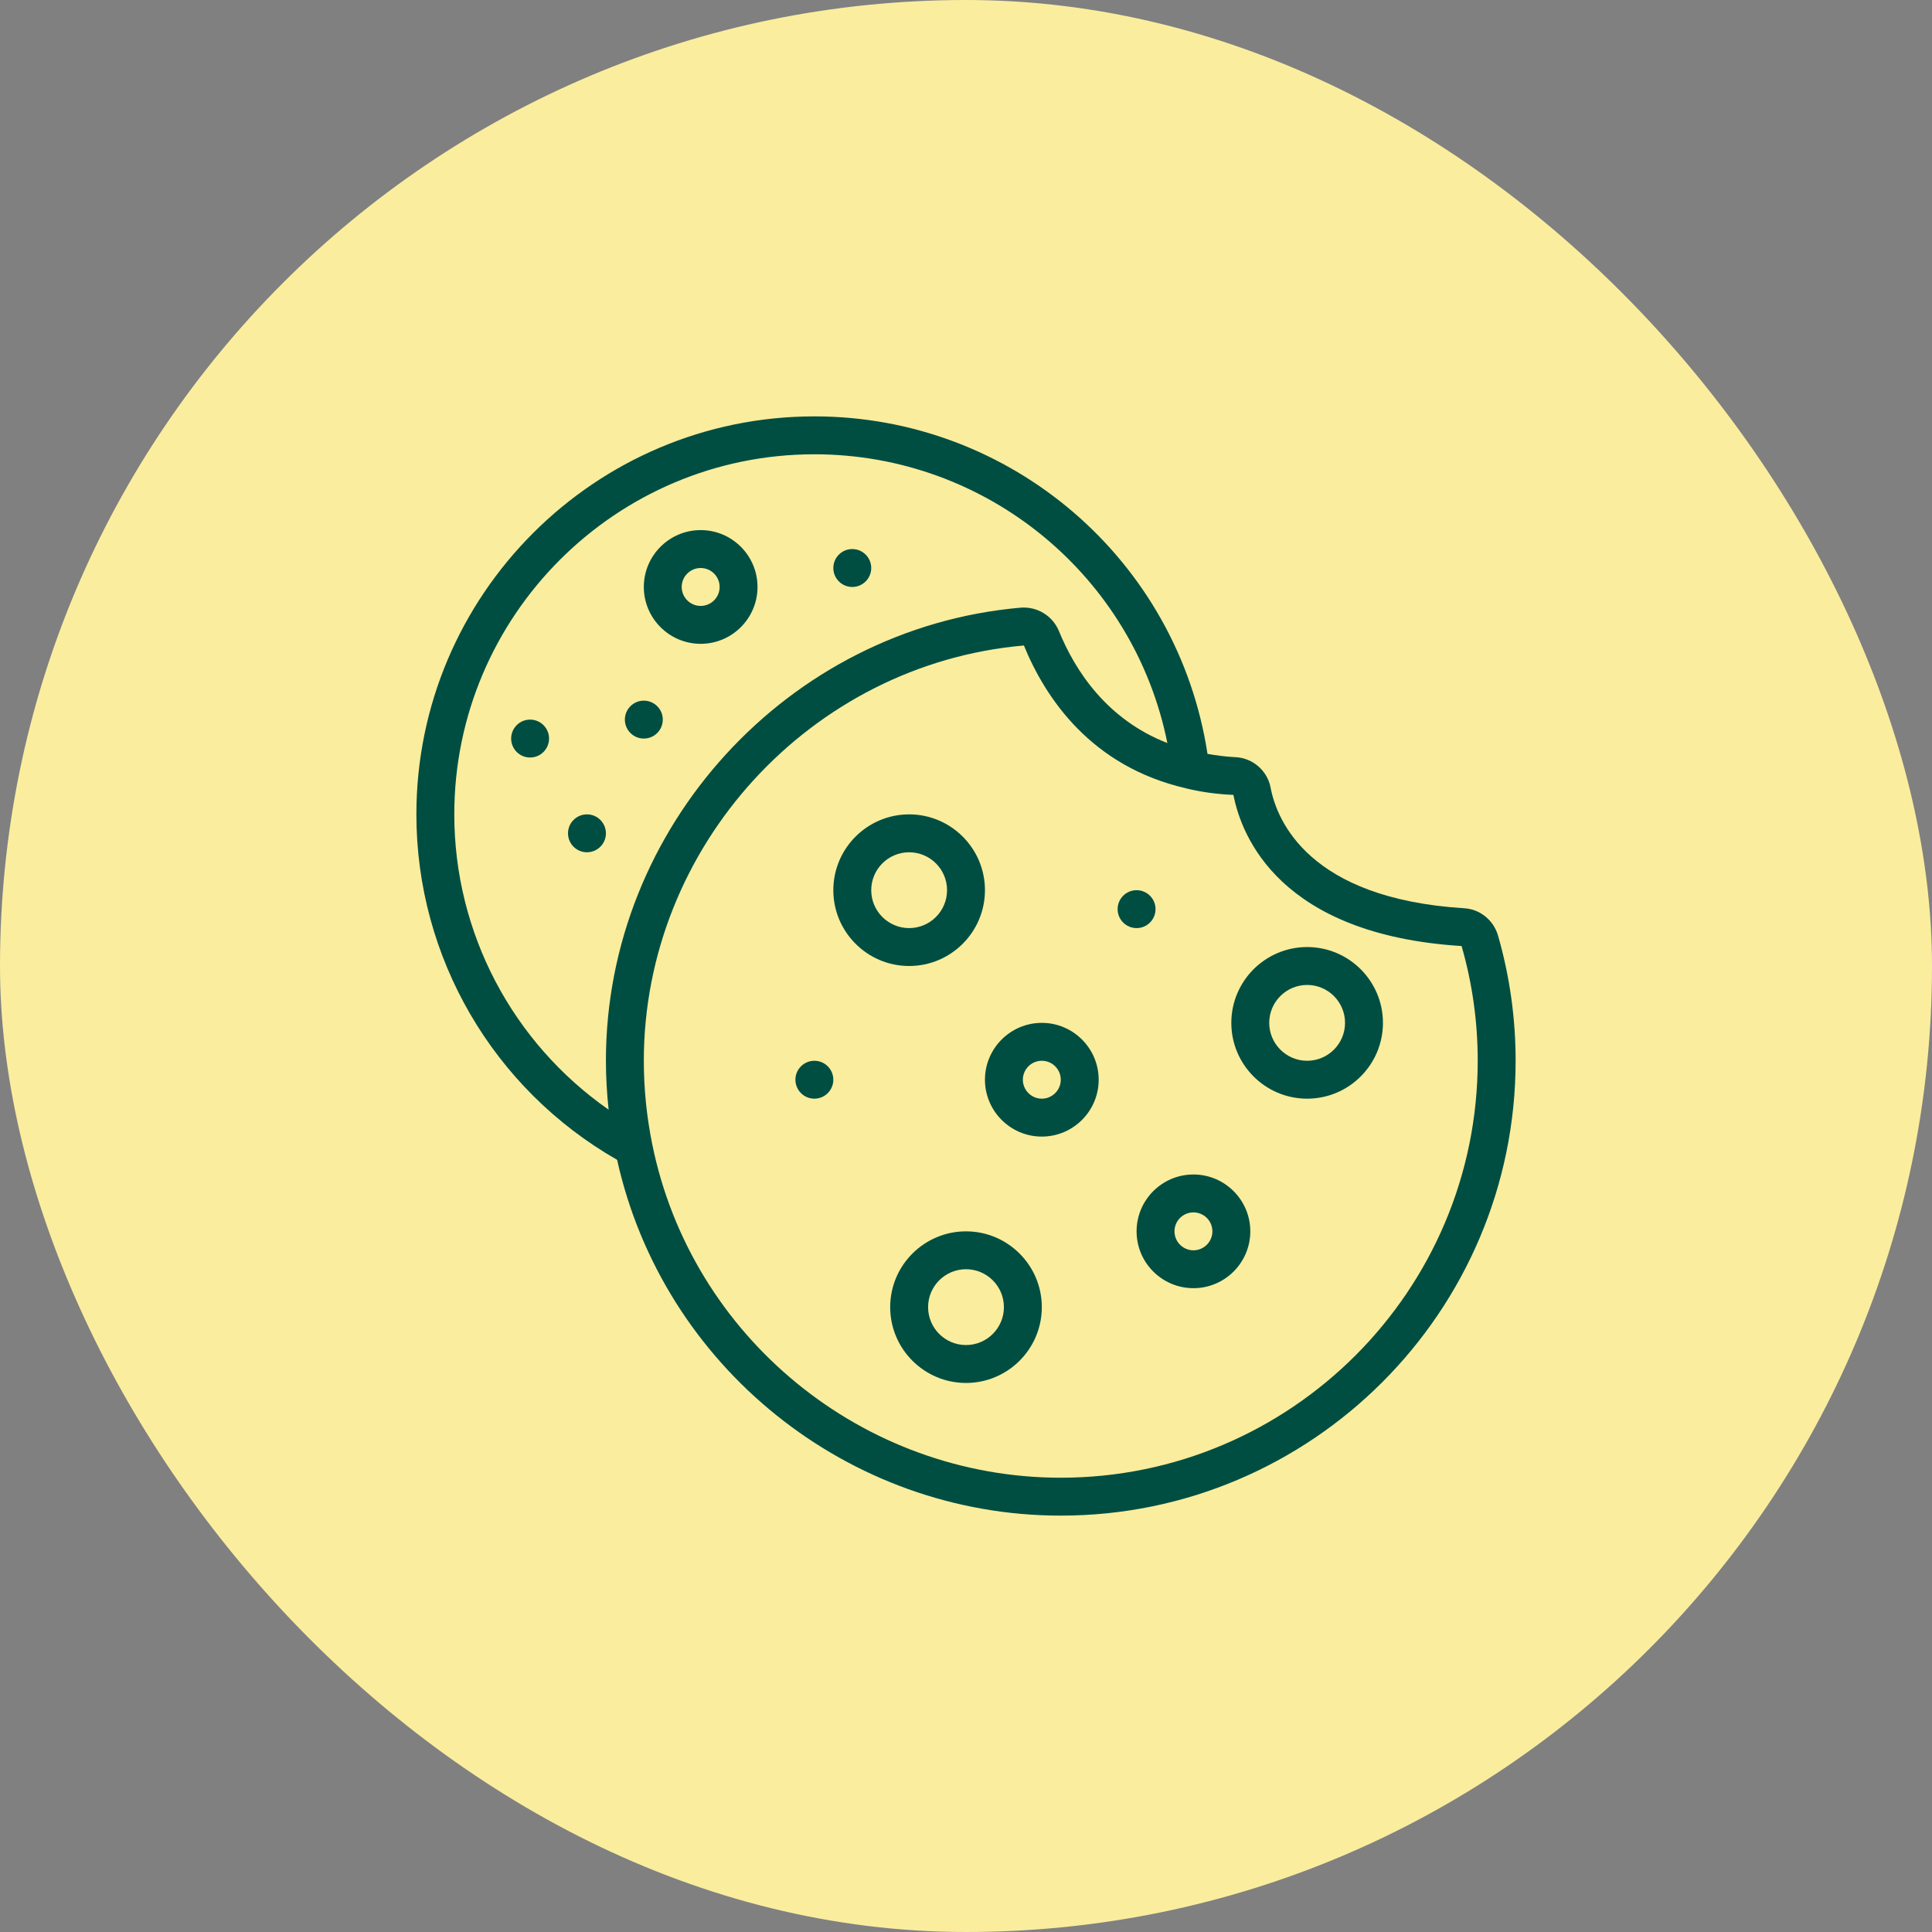 <svg xmlns="http://www.w3.org/2000/svg" fill="none" viewBox="0 0 58 58" height="58" width="58">
<rect x="0" y="0" width="58" height="58" fill="#808080" stroke="none"/>
<rect fill="#FAED9E" rx="29" height="58" width="58"></rect>
<g clip-path="url(#clip0_1_70)">
<path fill="#004E42" d="M44.971 28.084C44.835 27.617 44.42 27.288 43.948 27.266C39.29 26.973 38.337 24.637 38.146 23.655C38.055 23.142 37.61 22.753 37.09 22.731C36.798 22.716 36.522 22.68 36.25 22.632C35.364 16.829 30.371 12.5 24.448 12.5C17.86 12.5 12.5 17.86 12.5 24.448C12.5 28.743 14.804 32.69 18.526 34.819C19.904 41.022 25.458 45.5 31.845 45.5C39.374 45.5 45.5 39.374 45.5 31.845C45.5 30.566 45.322 29.301 44.971 28.084ZM13.638 24.448C13.638 18.487 18.487 13.638 24.448 13.638C29.637 13.638 34.042 17.308 35.045 22.307C33.222 21.596 32.274 20.129 31.79 18.945C31.602 18.491 31.144 18.201 30.635 18.243C23.656 18.855 18.19 24.829 18.19 31.845C18.19 32.334 18.219 32.825 18.271 33.313C15.389 31.303 13.638 28.008 13.638 24.448ZM31.845 44.362C25.909 44.362 20.75 40.147 19.578 34.338C19.412 33.517 19.328 32.679 19.328 31.845C19.328 25.414 24.338 19.937 30.738 19.378C31.391 20.973 32.764 23.008 35.595 23.663C35.596 23.664 35.598 23.664 35.599 23.664C35.607 23.666 35.614 23.669 35.622 23.671C36.076 23.779 36.538 23.844 37.028 23.863C37.271 25.114 38.426 28.059 43.878 28.401C44.199 29.514 44.362 30.672 44.362 31.845C44.362 38.747 38.747 44.362 31.845 44.362Z"></path>
<path fill="#004E42" d="M39.241 28.431C37.986 28.431 36.965 29.452 36.965 30.707C36.965 31.962 37.986 32.983 39.241 32.983C40.496 32.983 41.517 31.962 41.517 30.707C41.517 29.452 40.496 28.431 39.241 28.431ZM39.241 31.845C38.614 31.845 38.103 31.334 38.103 30.707C38.103 30.079 38.614 29.569 39.241 29.569C39.869 29.569 40.379 30.079 40.379 30.707C40.379 31.334 39.869 31.845 39.241 31.845Z"></path>
<path fill="#004E42" d="M29.569 26.724C29.569 25.469 28.548 24.448 27.293 24.448C26.038 24.448 25.017 25.469 25.017 26.724C25.017 27.979 26.038 29 27.293 29C28.548 29 29.569 27.979 29.569 26.724ZM26.155 26.724C26.155 26.096 26.666 25.586 27.293 25.586C27.921 25.586 28.431 26.096 28.431 26.724C28.431 27.352 27.921 27.862 27.293 27.862C26.666 27.862 26.155 27.352 26.155 26.724Z"></path>
<path fill="#004E42" d="M31.276 30.707C30.335 30.707 29.569 31.473 29.569 32.414C29.569 33.355 30.335 34.121 31.276 34.121C32.217 34.121 32.983 33.355 32.983 32.414C32.983 31.473 32.217 30.707 31.276 30.707ZM31.276 32.983C30.962 32.983 30.707 32.728 30.707 32.414C30.707 32.1 30.962 31.845 31.276 31.845C31.589 31.845 31.845 32.1 31.845 32.414C31.845 32.728 31.589 32.983 31.276 32.983Z"></path>
<path fill="#004E42" d="M21.035 19.328C21.976 19.328 22.741 18.562 22.741 17.621C22.741 16.68 21.976 15.914 21.035 15.914C20.093 15.914 19.328 16.68 19.328 17.621C19.328 18.562 20.093 19.328 21.035 19.328ZM21.035 17.052C21.348 17.052 21.604 17.307 21.604 17.621C21.604 17.935 21.348 18.19 21.035 18.19C20.721 18.19 20.465 17.935 20.465 17.621C20.465 17.307 20.721 17.052 21.035 17.052Z"></path>
<path fill="#004E42" d="M35.828 35.259C34.886 35.259 34.121 36.025 34.121 36.966C34.121 37.907 34.886 38.672 35.828 38.672C36.769 38.672 37.535 37.907 37.535 36.966C37.535 36.025 36.769 35.259 35.828 35.259ZM35.828 37.535C35.514 37.535 35.259 37.28 35.259 36.966C35.259 36.651 35.514 36.397 35.828 36.397C36.141 36.397 36.397 36.651 36.397 36.966C36.397 37.28 36.141 37.535 35.828 37.535Z"></path>
<path fill="#004E42" d="M29 36.966C27.745 36.966 26.724 37.986 26.724 39.241C26.724 40.497 27.745 41.517 29 41.517C30.255 41.517 31.276 40.497 31.276 39.241C31.276 37.986 30.255 36.966 29 36.966ZM29 40.379C28.372 40.379 27.862 39.869 27.862 39.241C27.862 38.614 28.372 38.103 29 38.103C29.628 38.103 30.138 38.614 30.138 39.241C30.138 39.869 29.628 40.379 29 40.379Z"></path>
<path fill="#004E42" d="M34.121 27.862C34.435 27.862 34.69 27.607 34.69 27.293C34.69 26.979 34.435 26.724 34.121 26.724C33.806 26.724 33.552 26.979 33.552 27.293C33.552 27.607 33.806 27.862 34.121 27.862Z"></path>
<path fill="#004E42" d="M25.586 17.621C25.9 17.621 26.155 17.366 26.155 17.052C26.155 16.738 25.9 16.483 25.586 16.483C25.272 16.483 25.017 16.738 25.017 17.052C25.017 17.366 25.272 17.621 25.586 17.621Z"></path>
<path fill="#004E42" d="M15.914 22.741C16.228 22.741 16.483 22.487 16.483 22.172C16.483 21.858 16.228 21.603 15.914 21.603C15.6 21.603 15.345 21.858 15.345 22.172C15.345 22.487 15.6 22.741 15.914 22.741Z"></path>
<path fill="#004E42" d="M24.448 32.983C24.762 32.983 25.017 32.728 25.017 32.414C25.017 32.1 24.762 31.845 24.448 31.845C24.134 31.845 23.879 32.1 23.879 32.414C23.879 32.728 24.134 32.983 24.448 32.983Z"></path>
<path fill="#004E42" d="M19.328 22.172C19.642 22.172 19.897 21.918 19.897 21.603C19.897 21.289 19.642 21.034 19.328 21.034C19.013 21.034 18.759 21.289 18.759 21.603C18.759 21.918 19.013 22.172 19.328 22.172Z"></path>
<path fill="#004E42" d="M17.621 25.586C17.935 25.586 18.19 25.331 18.19 25.017C18.19 24.703 17.935 24.448 17.621 24.448C17.306 24.448 17.052 24.703 17.052 25.017C17.052 25.331 17.306 25.586 17.621 25.586Z"></path>
</g>
<defs>
<clipPath id="clip0_1_70">
<rect transform="translate(12.5 12.5)" fill="white" height="33" width="33"></rect>
</clipPath>
</defs>
</svg>
